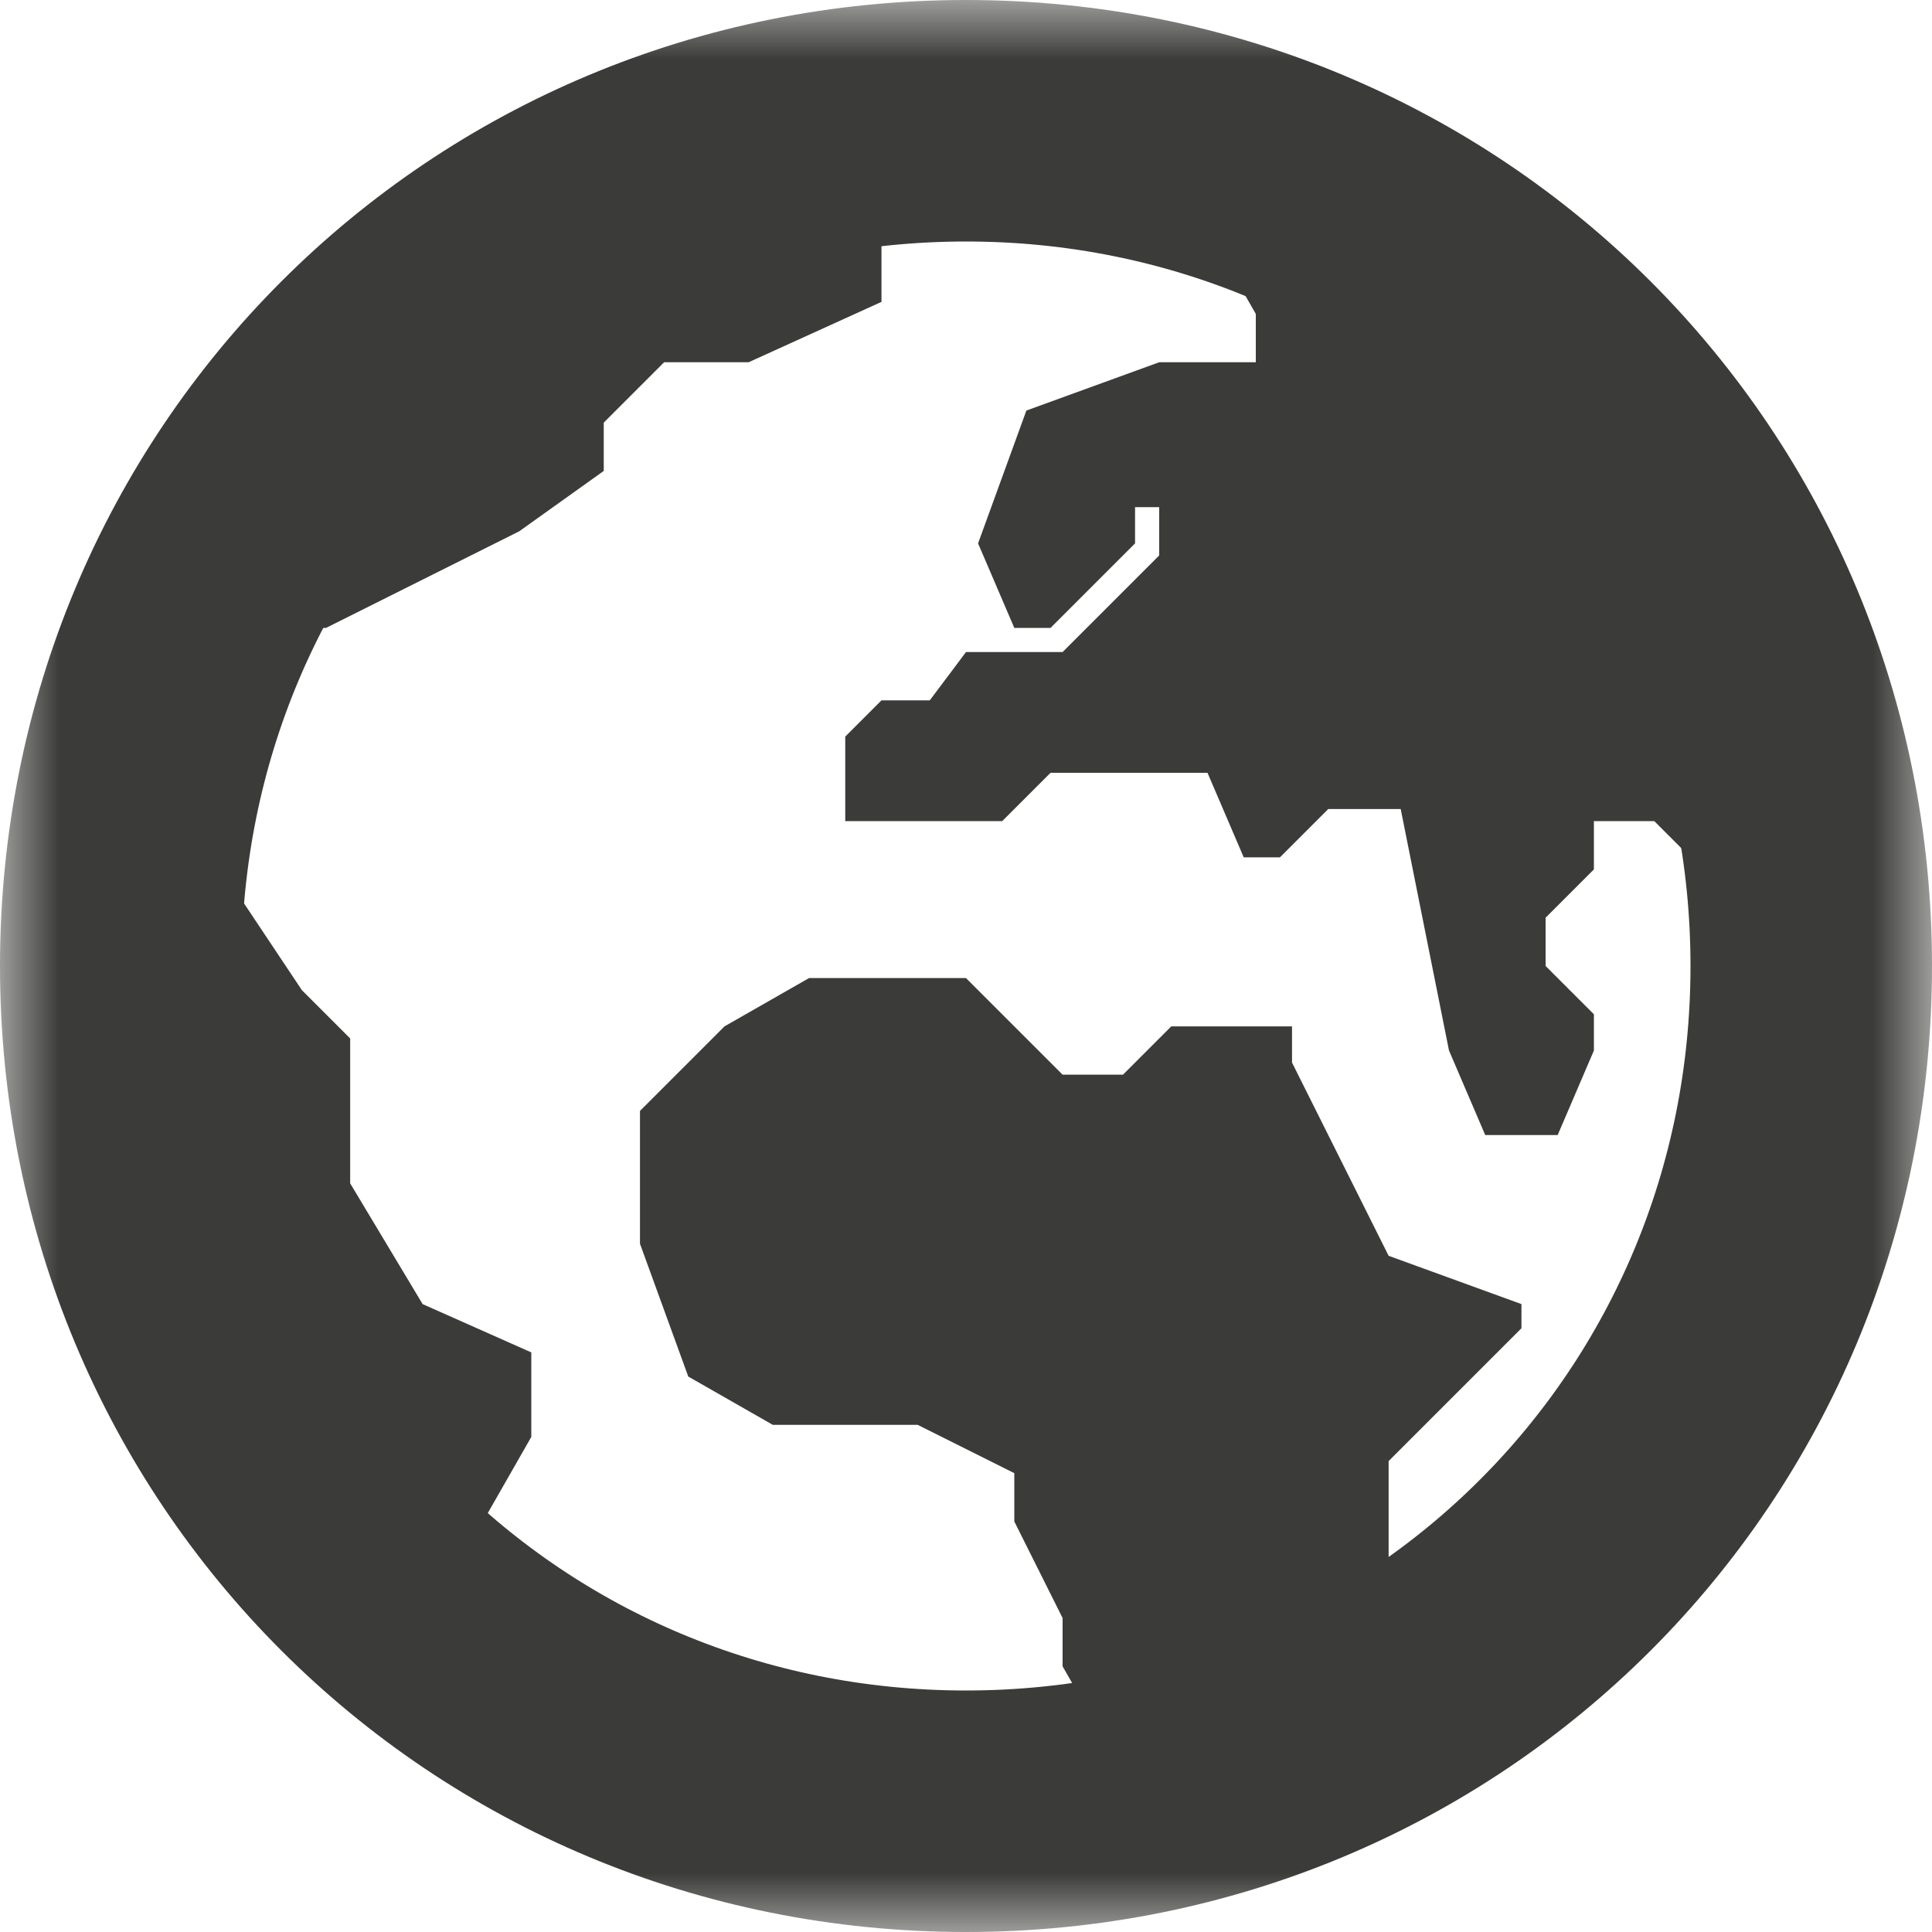 <?xml version="1.0" encoding="utf-8"?>
<!-- Generator: Adobe Illustrator 24.0.1, SVG Export Plug-In . SVG Version: 6.00 Build 0)  -->
<svg version="1.1" id="Ebene_1" xmlns="http://www.w3.org/2000/svg" xmlns:xlink="http://www.w3.org/1999/xlink" x="0px" y="0px"
	 viewBox="0 0 16 16" style="enable-background:new 0 0 16 16;" xml:space="preserve">
<style type="text/css">
	.st0{fill:#3B3B39;}
	.st1{fill:#FFFFFF;filter:url(#Adobe_OpacityMaskFilter);}
	.st2{mask:url(#mask-3_1_);}
	.st3{fill:none;stroke:#3B3B39;stroke-width:2;}
</style>
<path class="st0" d="M15.1,7.6l-0.3,0.3l-1.1-1.1h-0.5v0.4l-0.4,0.4V8l0.4,0.4v0.3l-0.3,0.7h-0.6l-0.3-0.7l-0.4-2H11l-0.4,0.4h-0.3
	L10,6.4H8.7L8.3,6.8H7V6.1l0.3-0.3h0.4L8,5.4h0.8l0.8-0.8V4.2H9.4v0.3L8.7,5.2H8.4L8.1,4.5l0.4-1.1l1.1-0.4h0.8V2.6L10,1.9l0.3-0.6
	C13,2.2,15,4.6,15.1,7.6z M6.7,1H6.1L6,1C4.2,1.6,2.7,2.9,1.8,4.5L1.3,5.2h1.4l1.6-0.8L5,3.9V3.5l0.5-0.5h0.7l1.1-0.5V1.6L6.7,1z
	 M2.9,9.8V8.6L2.5,8.2L1.1,6.1L1,7.7C1,7.8,1,7.9,1,8c0,2,0.8,4,2.2,5.4l0.8,0.8l0-1.6l0.4-0.7v-0.7l-0.9-0.4L2.9,9.8z M10.6,14.7
	c-0.2,0.1-0.3,0.1-0.5,0.2l-0.9-0.4l-0.4-0.7v-0.4l-0.4-0.8v-0.4l-0.8-0.4l-1.2,0l-0.7-0.4l-0.4-1.1V9.2l0.7-0.7l0.7-0.4H8l0.8,0.8
	h0.5l0.4-0.4h1v0.3l0.8,1.6l1.1,0.4V11l-0.7,0.7l-0.4,0.4v0.8l-0.8,0.8V14.7z"/>
<title>* German_16x16px</title>
<desc>Created with Sketch.</desc>
<g id="_x2A_-German_x5F_16x16px">
	<defs>
		<filter id="Adobe_OpacityMaskFilter" filterUnits="userSpaceOnUse" x="0" y="0" width="16" height="16">
			<feColorMatrix  type="matrix" values="1 0 0 0 0  0 1 0 0 0  0 0 1 0 0  0 0 0 1 0"/>
		</filter>
	</defs>
	<mask maskUnits="userSpaceOnUse" x="0" y="0" width="16" height="16" id="mask-3_1_">
		<rect y="0" class="st1" width="16" height="16"/>
		<g>
			<path id="path-1_4_" d="M8,15c3.9,0,7-3.1,7-7s-3.1-7-7-7S1,4.1,1,8S4.1,15,8,15z"/>
		</g>
	</mask>
	<g id="Mask" class="st2">
		<g>
			<path id="path-1_3_" class="st3" d="M8,15c3.9,0,7-3.1,7-7s-3.1-7-7-7S1,4.1,1,8S4.1,15,8,15z"/>
		</g>
	</g>
</g>
</svg>

